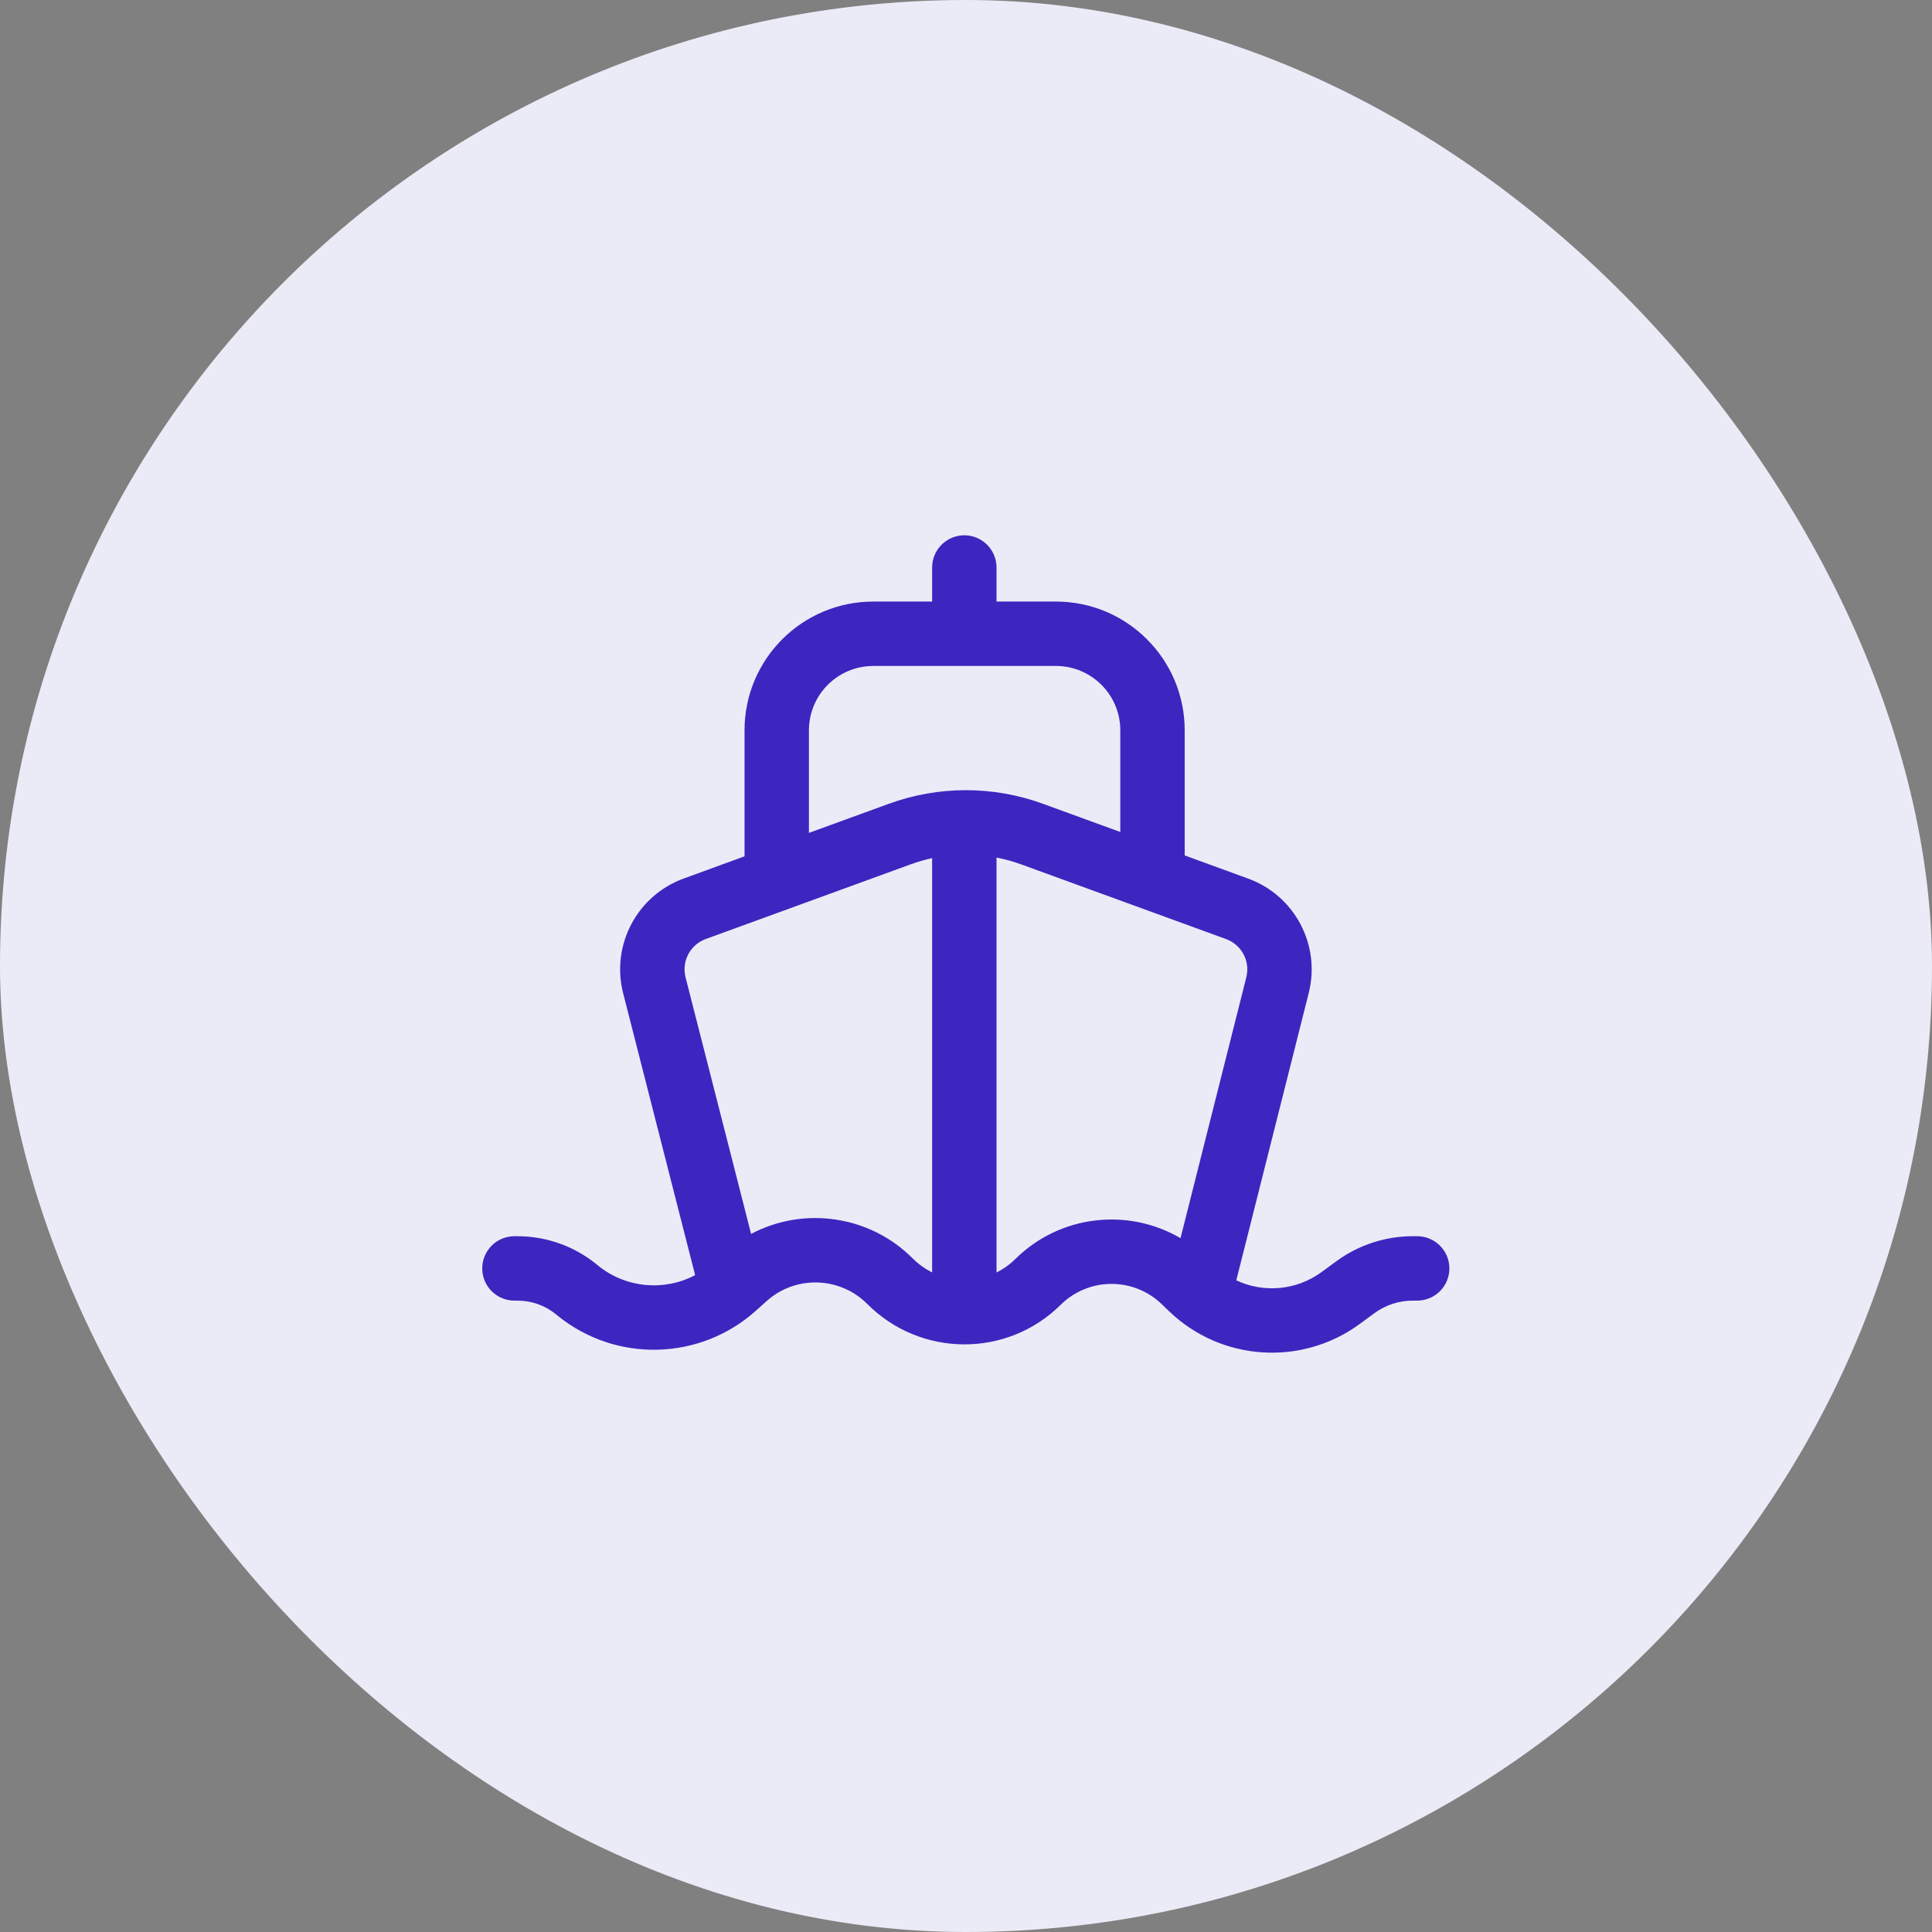 <svg width="30" height="30" viewBox="0 0 30 30" fill="none" xmlns="http://www.w3.org/2000/svg">
<rect x="0" y="0" width="30" height="30" fill="#808080" stroke="none"/>
<rect width="30" height="30" rx="15" fill="#EBEBF7"/>
<path fill-rule="evenodd" clip-rule="evenodd" d="M14.974 8.312C15.25 8.312 15.474 8.536 15.474 8.812V9.341H16.396C17.5 9.341 18.396 10.236 18.396 11.341V13.283L19.382 13.643C20.104 13.906 20.51 14.673 20.322 15.419L19.197 19.881C19.618 20.079 20.126 20.041 20.519 19.754L20.757 19.58C21.099 19.331 21.512 19.196 21.936 19.196H22.006C22.282 19.196 22.506 19.42 22.506 19.696C22.506 19.972 22.282 20.196 22.006 20.196H21.936C21.724 20.196 21.518 20.263 21.346 20.388L21.109 20.562C20.209 21.218 18.968 21.137 18.161 20.368L18.035 20.247C17.595 19.827 16.901 19.834 16.469 20.262C15.636 21.087 14.292 21.077 13.467 20.248C13.041 19.821 12.354 19.801 11.907 20.201L11.736 20.354C10.868 21.131 9.564 21.163 8.659 20.43L8.629 20.405C8.461 20.27 8.253 20.196 8.037 20.196H7.988C7.712 20.196 7.488 19.972 7.488 19.696C7.488 19.42 7.712 19.196 7.988 19.196H8.037C8.482 19.196 8.913 19.349 9.258 19.628L9.288 19.653C9.724 20.005 10.318 20.052 10.794 19.8L9.676 15.422C9.486 14.675 9.892 13.906 10.616 13.642L11.561 13.297V11.341C11.561 10.236 12.456 9.341 13.561 9.341H14.474V8.812C14.474 8.536 14.698 8.312 14.974 8.312ZM11.663 19.16C12.475 18.73 13.501 18.866 14.175 19.543C14.265 19.633 14.366 19.704 14.474 19.758V13.325C14.362 13.35 14.251 13.381 14.142 13.421L10.959 14.581C10.717 14.669 10.582 14.926 10.645 15.175L11.663 19.16ZM15.474 19.759C15.579 19.707 15.677 19.638 15.765 19.551C16.462 18.861 17.519 18.751 18.331 19.226L19.353 15.174C19.415 14.926 19.28 14.67 19.039 14.582L15.854 13.421C15.73 13.376 15.602 13.341 15.474 13.316V19.759ZM17.396 12.919V11.341C17.396 10.788 16.948 10.341 16.396 10.341H13.561C13.009 10.341 12.561 10.788 12.561 11.341V12.933L13.799 12.482C14.574 12.199 15.423 12.199 16.197 12.482L17.396 12.919Z" fill="#3C26BF"/>
</svg>
